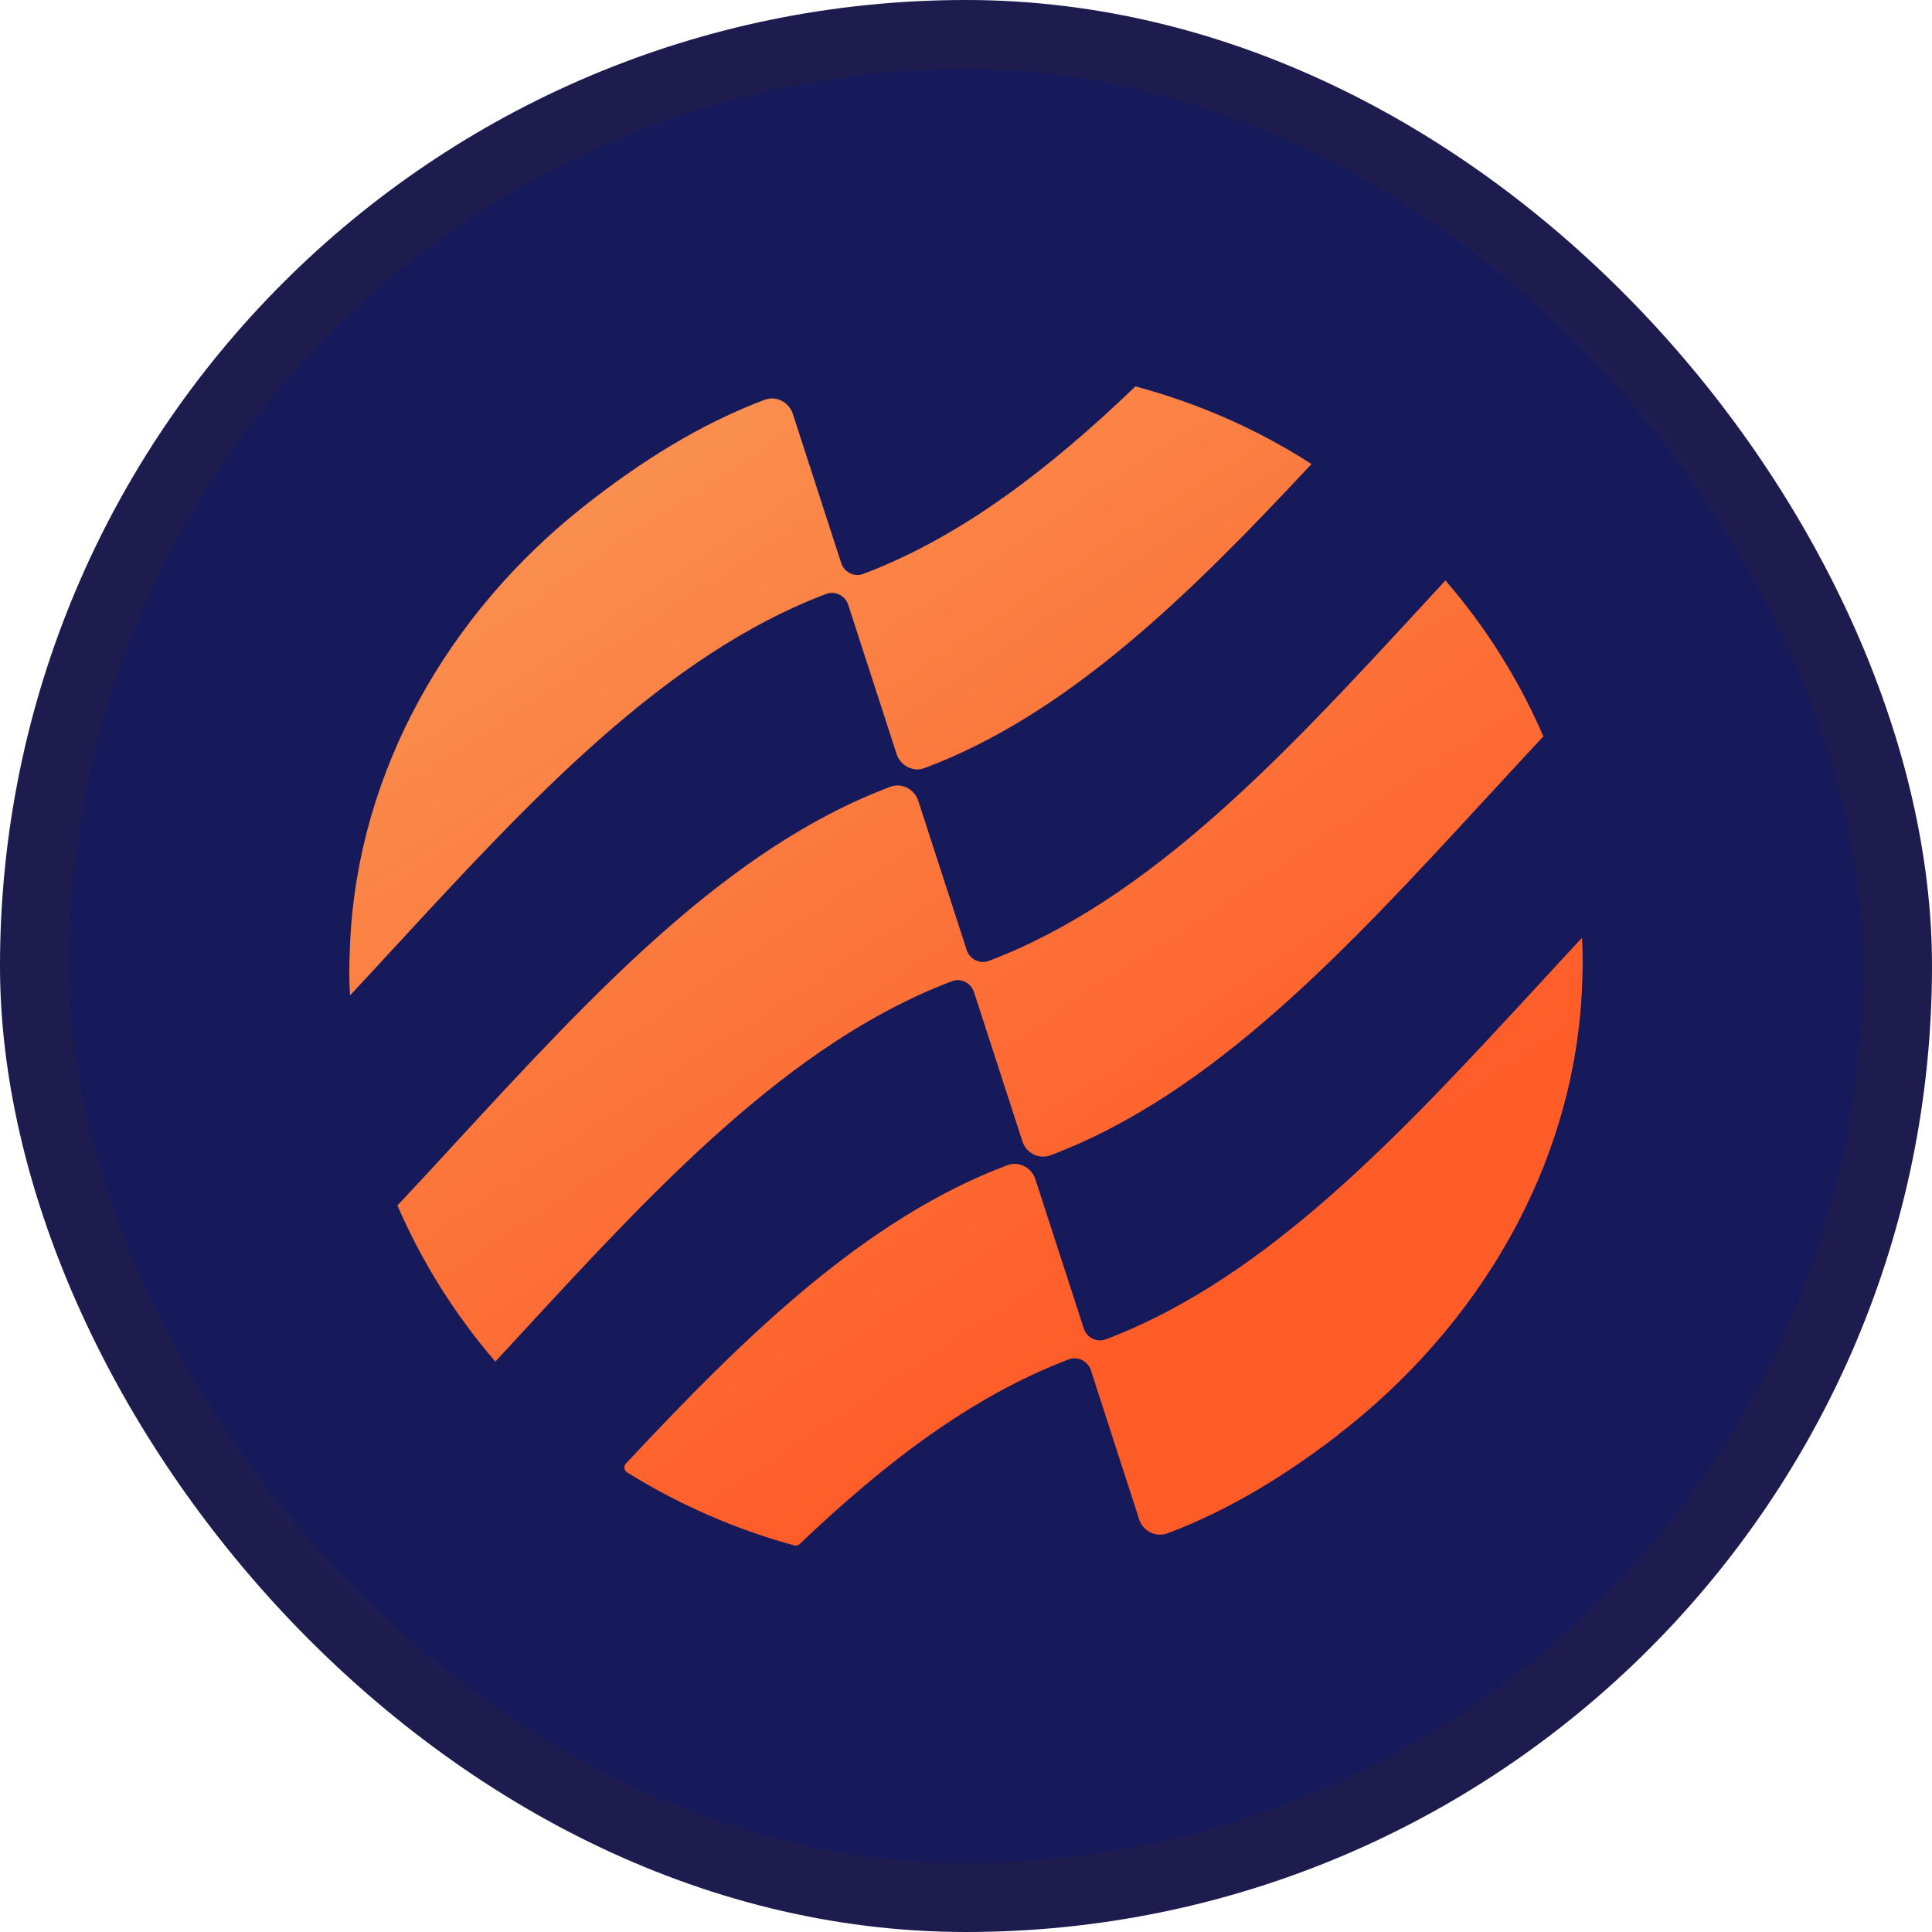 <svg width="20" height="20" viewBox="0 0 20 20" fill="none" xmlns="http://www.w3.org/2000/svg">
<rect x="0.357" y="0.357" width="19.286" height="19.286" rx="9.643" fill="#16195A"/>
<rect x="0.357" y="0.357" width="19.286" height="19.286" rx="9.643" stroke="url(#paint0_angular_9235_2615)" stroke-width="0.714"/>
<path fill-rule="evenodd" clip-rule="evenodd" d="M13.576 4.803C13.023 4.447 12.409 4.175 11.754 4C10.878 4.84 9.961 5.554 8.937 5.941C8.843 5.977 8.739 5.924 8.708 5.828L8.207 4.283C8.167 4.162 8.034 4.093 7.914 4.139C7.248 4.39 6.628 4.779 6.033 5.25C4.643 6.353 3.714 7.966 3.625 9.739C3.621 9.843 3.616 9.947 3.616 10.051C3.616 10.135 3.618 10.221 3.623 10.305C3.778 10.139 3.932 9.972 4.086 9.805C5.48 8.294 6.874 6.784 8.551 6.149C8.646 6.113 8.75 6.166 8.781 6.262L9.282 7.807C9.322 7.928 9.455 7.997 9.574 7.95C11.066 7.391 12.334 6.136 13.574 4.806L13.576 4.803ZM14.964 6.008C14.879 6.099 14.795 6.191 14.711 6.282C13.314 7.796 11.918 9.31 10.237 9.947C10.142 9.983 10.038 9.93 10.007 9.834L9.506 8.29C9.466 8.168 9.333 8.099 9.214 8.146C7.53 8.778 6.133 10.294 4.735 11.809L4.735 11.809C4.529 12.034 4.322 12.258 4.114 12.479C4.369 13.068 4.712 13.612 5.128 14.095C5.213 14.003 5.297 13.912 5.382 13.82C6.777 12.307 8.172 10.795 9.853 10.158C9.947 10.122 10.051 10.174 10.083 10.271L10.584 11.815C10.623 11.937 10.756 12.005 10.876 11.959C12.565 11.323 13.965 9.803 15.366 8.283L15.366 8.283C15.569 8.063 15.773 7.842 15.977 7.623C15.723 7.035 15.38 6.49 14.964 6.01V6.008ZM16.375 10.268C16.282 12.092 15.299 13.736 13.854 14.851H13.856C13.303 15.278 12.723 15.63 12.108 15.865C12.102 15.867 12.097 15.869 12.092 15.87C12.087 15.872 12.082 15.874 12.077 15.876C11.959 15.914 11.831 15.847 11.793 15.73L11.293 14.185C11.261 14.089 11.157 14.037 11.062 14.073C10.053 14.456 9.145 15.157 8.279 15.983C8.264 15.998 8.242 16.003 8.222 15.998C7.603 15.829 7.022 15.572 6.492 15.242C6.46 15.222 6.454 15.178 6.48 15.15C7.704 13.84 8.956 12.615 10.426 12.063C10.545 12.016 10.678 12.085 10.718 12.207L11.219 13.751C11.25 13.848 11.354 13.9 11.449 13.864C13.126 13.229 14.52 11.719 15.914 10.209C16.068 10.041 16.222 9.874 16.377 9.708C16.381 9.788 16.384 9.87 16.384 9.951C16.384 10.058 16.379 10.164 16.375 10.268Z" fill="url(#paint1_linear_9235_2615)"/>
<defs>
<radialGradient id="paint0_angular_9235_2615" cx="0" cy="0" r="1" gradientUnits="userSpaceOnUse" gradientTransform="translate(10 10) scale(10)">
<stop offset="0.118" stop-color="#1B308B"/>
<stop offset="0.406" stop-color="#1E1C4F"/>
<stop offset="0.654" stop-color="#1B308B"/>
<stop offset="0.905" stop-color="#1E1C4F"/>
</radialGradient>
<linearGradient id="paint1_linear_9235_2615" x1="14.792" y1="16.059" x2="6.833" y2="3.999" gradientUnits="userSpaceOnUse">
<stop offset="0.25" stop-color="#FF5C28"/>
<stop offset="1" stop-color="#F99150"/>
</linearGradient>
</defs>
</svg>
